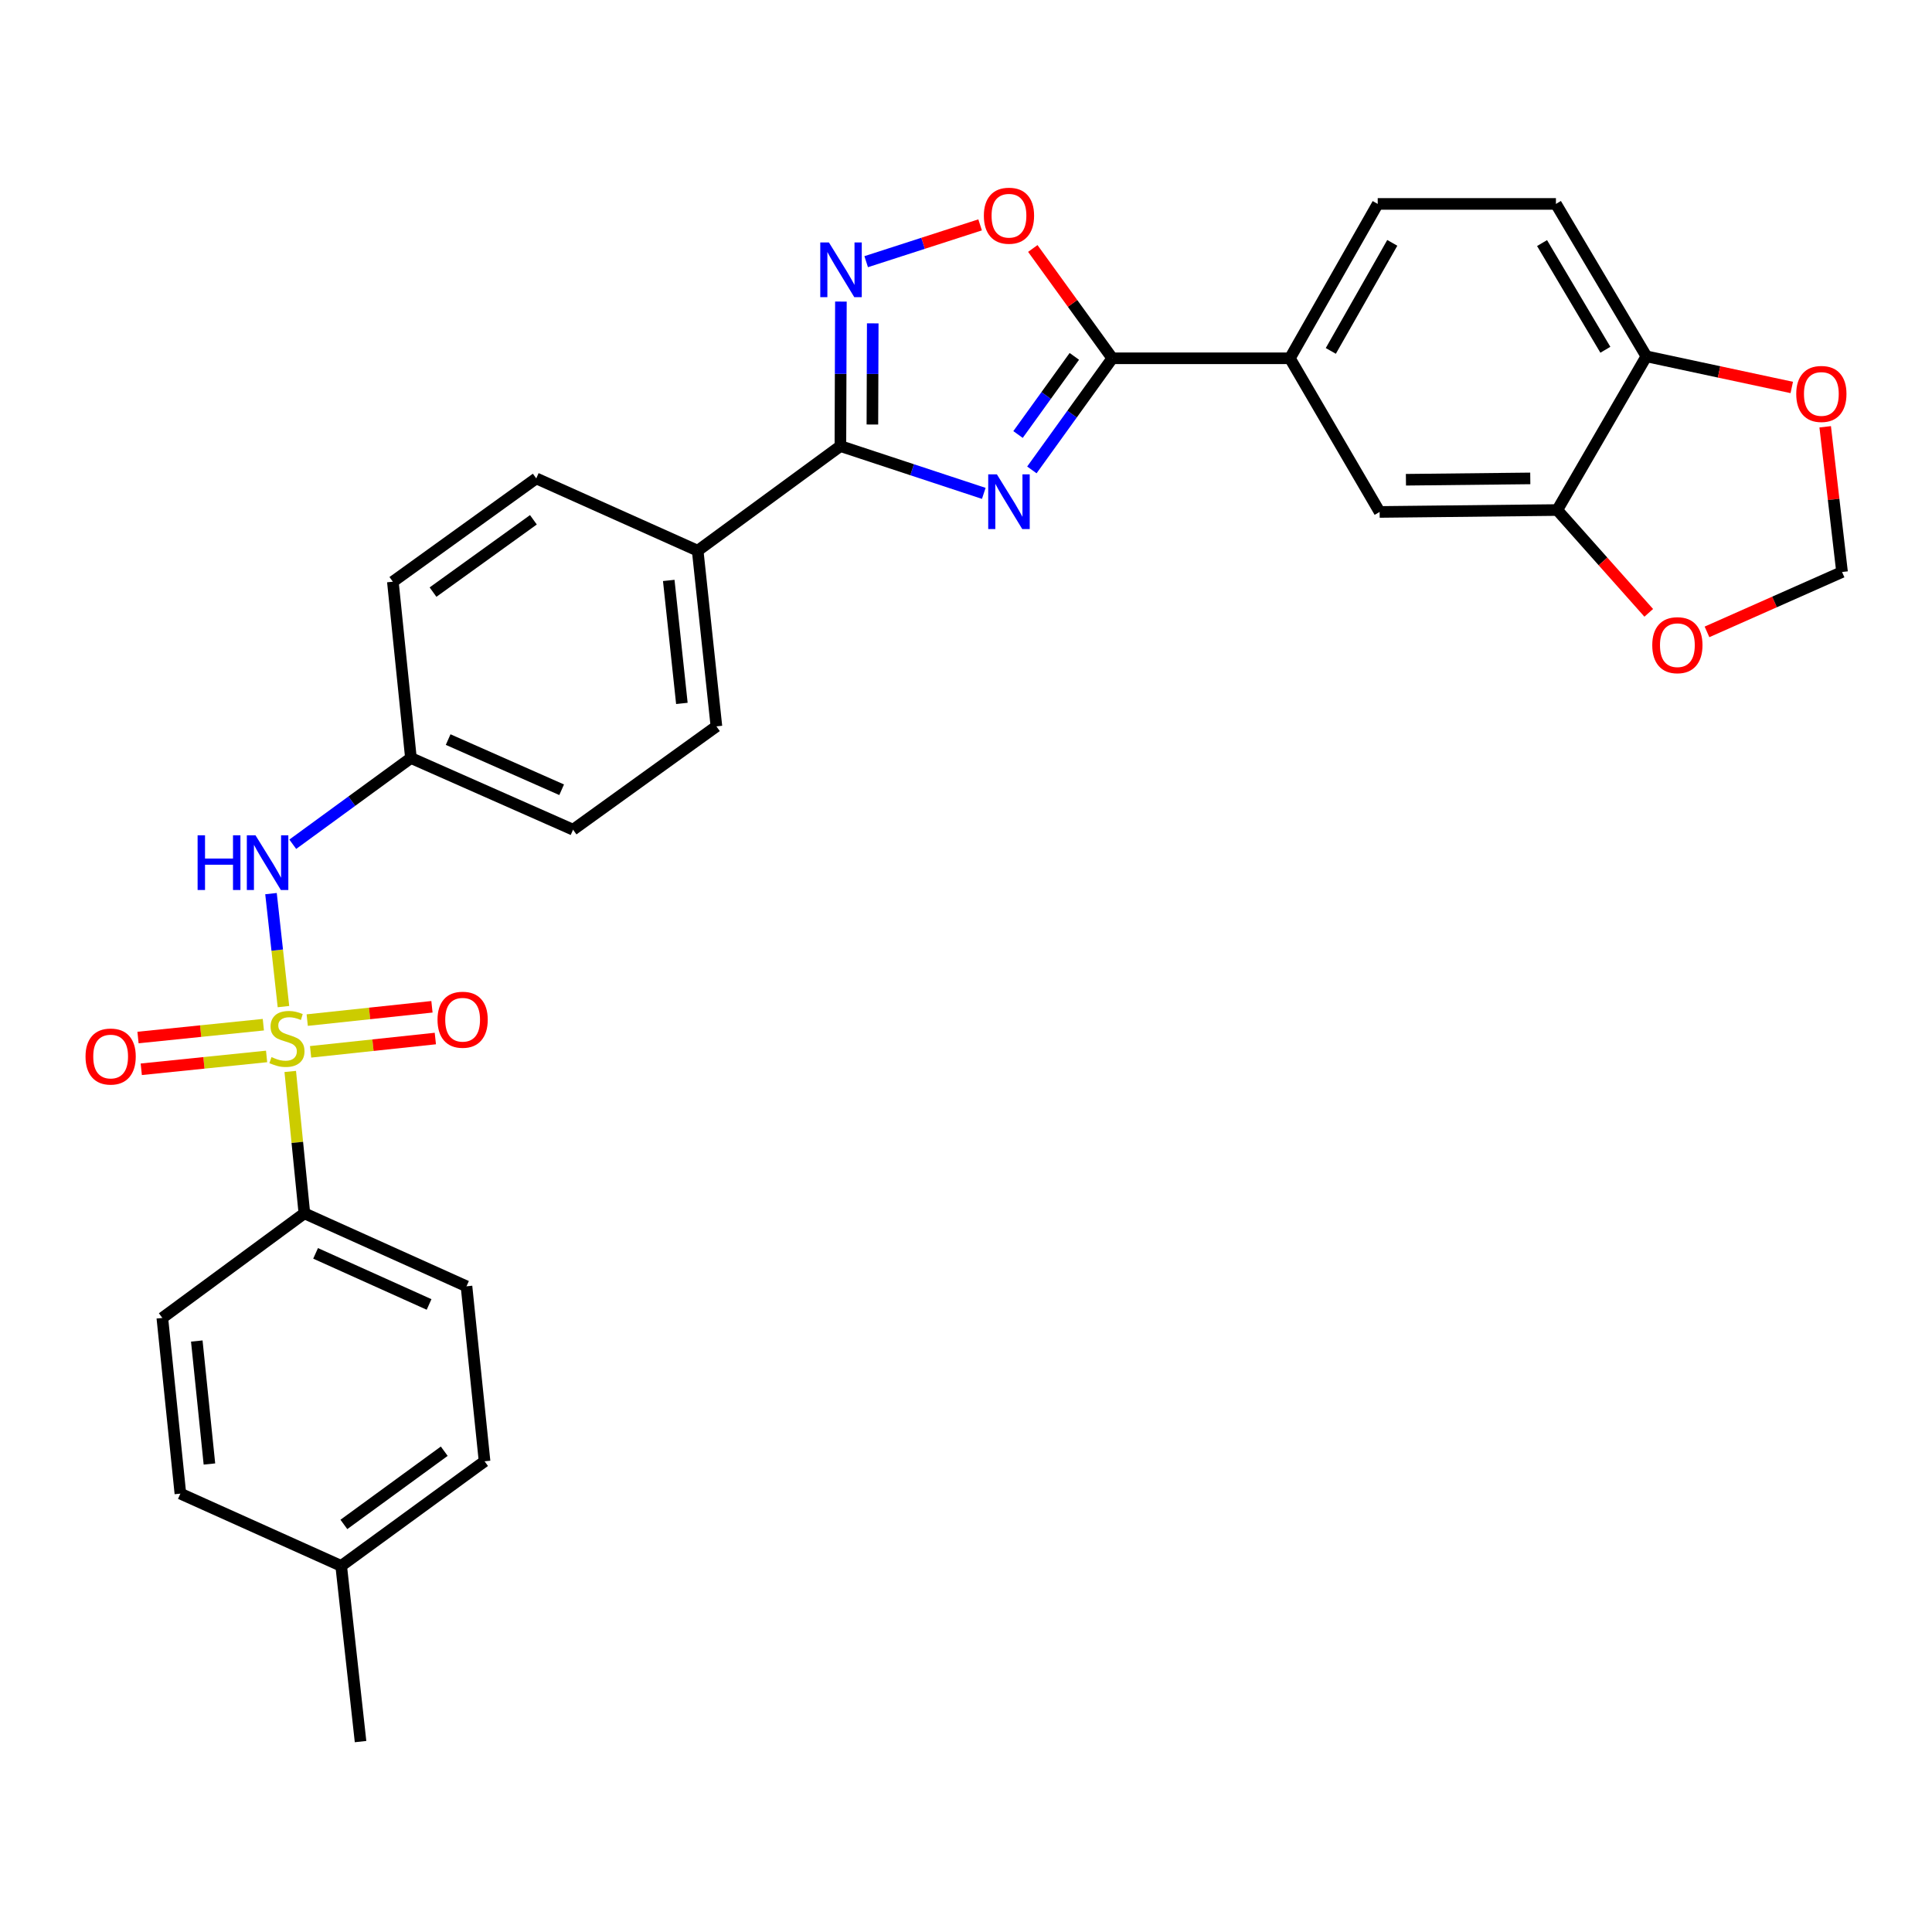 <?xml version='1.0' encoding='iso-8859-1'?>
<svg version='1.1' baseProfile='full'
              xmlns='http://www.w3.org/2000/svg'
                      xmlns:rdkit='http://www.rdkit.org/xml'
                      xmlns:xlink='http://www.w3.org/1999/xlink'
                  xml:space='preserve'
width='1000px' height='1000px' viewBox='0 0 1000 1000'>
<!-- END OF HEADER -->
<rect style='opacity:1.0;fill:#FFFFFF;stroke:none' width='1000' height='1000' x='0' y='0'> </rect>
<path class='bond-5' d='M 146.715,521.02 L 143.492,491.778' style='fill:none;fill-rule:evenodd;stroke:#CCCC00;stroke-width:6px;stroke-linecap:butt;stroke-linejoin:miter;stroke-opacity:1' />
<path class='bond-5' d='M 143.492,491.778 L 140.268,462.537' style='fill:none;fill-rule:evenodd;stroke:#0000FF;stroke-width:6px;stroke-linecap:butt;stroke-linejoin:miter;stroke-opacity:1' />
<path class='bond-7' d='M 150.232,554.583 L 153.888,591.297' style='fill:none;fill-rule:evenodd;stroke:#CCCC00;stroke-width:6px;stroke-linecap:butt;stroke-linejoin:miter;stroke-opacity:1' />
<path class='bond-7' d='M 153.888,591.297 L 157.545,628.011' style='fill:none;fill-rule:evenodd;stroke:#000000;stroke-width:6px;stroke-linecap:butt;stroke-linejoin:miter;stroke-opacity:1' />
<path class='bond-9' d='M 160.766,544.428 L 193.049,540.983' style='fill:none;fill-rule:evenodd;stroke:#CCCC00;stroke-width:6px;stroke-linecap:butt;stroke-linejoin:miter;stroke-opacity:1' />
<path class='bond-9' d='M 193.049,540.983 L 225.332,537.539' style='fill:none;fill-rule:evenodd;stroke:#FF0000;stroke-width:6px;stroke-linecap:butt;stroke-linejoin:miter;stroke-opacity:1' />
<path class='bond-9' d='M 159.013,528.001 L 191.297,524.557' style='fill:none;fill-rule:evenodd;stroke:#CCCC00;stroke-width:6px;stroke-linecap:butt;stroke-linejoin:miter;stroke-opacity:1' />
<path class='bond-9' d='M 191.297,524.557 L 223.58,521.113' style='fill:none;fill-rule:evenodd;stroke:#FF0000;stroke-width:6px;stroke-linecap:butt;stroke-linejoin:miter;stroke-opacity:1' />
<path class='bond-10' d='M 136.308,530.375 L 103.871,533.7' style='fill:none;fill-rule:evenodd;stroke:#CCCC00;stroke-width:6px;stroke-linecap:butt;stroke-linejoin:miter;stroke-opacity:1' />
<path class='bond-10' d='M 103.871,533.7 L 71.434,537.024' style='fill:none;fill-rule:evenodd;stroke:#FF0000;stroke-width:6px;stroke-linecap:butt;stroke-linejoin:miter;stroke-opacity:1' />
<path class='bond-10' d='M 137.992,546.809 L 105.555,550.134' style='fill:none;fill-rule:evenodd;stroke:#CCCC00;stroke-width:6px;stroke-linecap:butt;stroke-linejoin:miter;stroke-opacity:1' />
<path class='bond-10' d='M 105.555,550.134 L 73.118,553.458' style='fill:none;fill-rule:evenodd;stroke:#FF0000;stroke-width:6px;stroke-linecap:butt;stroke-linejoin:miter;stroke-opacity:1' />
<path class='bond-0' d='M 509.205,255.37 L 472.097,243.129' style='fill:none;fill-rule:evenodd;stroke:#0000FF;stroke-width:6px;stroke-linecap:butt;stroke-linejoin:miter;stroke-opacity:1' />
<path class='bond-0' d='M 472.097,243.129 L 434.989,230.889' style='fill:none;fill-rule:evenodd;stroke:#000000;stroke-width:6px;stroke-linecap:butt;stroke-linejoin:miter;stroke-opacity:1' />
<path class='bond-2' d='M 534.093,243.223 L 554.907,214.336' style='fill:none;fill-rule:evenodd;stroke:#0000FF;stroke-width:6px;stroke-linecap:butt;stroke-linejoin:miter;stroke-opacity:1' />
<path class='bond-2' d='M 554.907,214.336 L 575.721,185.45' style='fill:none;fill-rule:evenodd;stroke:#000000;stroke-width:6px;stroke-linecap:butt;stroke-linejoin:miter;stroke-opacity:1' />
<path class='bond-2' d='M 526.934,224.9 L 541.504,204.679' style='fill:none;fill-rule:evenodd;stroke:#0000FF;stroke-width:6px;stroke-linecap:butt;stroke-linejoin:miter;stroke-opacity:1' />
<path class='bond-2' d='M 541.504,204.679 L 556.074,184.458' style='fill:none;fill-rule:evenodd;stroke:#000000;stroke-width:6px;stroke-linecap:butt;stroke-linejoin:miter;stroke-opacity:1' />
<path class='bond-1' d='M 434.989,230.889 L 361.117,285.038' style='fill:none;fill-rule:evenodd;stroke:#000000;stroke-width:6px;stroke-linecap:butt;stroke-linejoin:miter;stroke-opacity:1' />
<path class='bond-3' d='M 434.989,230.889 L 435.121,193.491' style='fill:none;fill-rule:evenodd;stroke:#000000;stroke-width:6px;stroke-linecap:butt;stroke-linejoin:miter;stroke-opacity:1' />
<path class='bond-3' d='M 435.121,193.491 L 435.253,156.093' style='fill:none;fill-rule:evenodd;stroke:#0000FF;stroke-width:6px;stroke-linecap:butt;stroke-linejoin:miter;stroke-opacity:1' />
<path class='bond-3' d='M 451.549,219.728 L 451.641,193.549' style='fill:none;fill-rule:evenodd;stroke:#000000;stroke-width:6px;stroke-linecap:butt;stroke-linejoin:miter;stroke-opacity:1' />
<path class='bond-3' d='M 451.641,193.549 L 451.733,167.371' style='fill:none;fill-rule:evenodd;stroke:#0000FF;stroke-width:6px;stroke-linecap:butt;stroke-linejoin:miter;stroke-opacity:1' />
<path class='bond-6' d='M 575.721,185.45 L 667.646,185.45' style='fill:none;fill-rule:evenodd;stroke:#000000;stroke-width:6px;stroke-linecap:butt;stroke-linejoin:miter;stroke-opacity:1' />
<path class='bond-32' d='M 575.721,185.45 L 555.149,157.029' style='fill:none;fill-rule:evenodd;stroke:#000000;stroke-width:6px;stroke-linecap:butt;stroke-linejoin:miter;stroke-opacity:1' />
<path class='bond-32' d='M 555.149,157.029 L 534.577,128.609' style='fill:none;fill-rule:evenodd;stroke:#FF0000;stroke-width:6px;stroke-linecap:butt;stroke-linejoin:miter;stroke-opacity:1' />
<path class='bond-4' d='M 448.334,135.445 L 477.817,125.92' style='fill:none;fill-rule:evenodd;stroke:#0000FF;stroke-width:6px;stroke-linecap:butt;stroke-linejoin:miter;stroke-opacity:1' />
<path class='bond-4' d='M 477.817,125.92 L 507.301,116.396' style='fill:none;fill-rule:evenodd;stroke:#FF0000;stroke-width:6px;stroke-linecap:butt;stroke-linejoin:miter;stroke-opacity:1' />
<path class='bond-21' d='M 151.537,436.986 L 182.116,414.665' style='fill:none;fill-rule:evenodd;stroke:#0000FF;stroke-width:6px;stroke-linecap:butt;stroke-linejoin:miter;stroke-opacity:1' />
<path class='bond-21' d='M 182.116,414.665 L 212.694,392.344' style='fill:none;fill-rule:evenodd;stroke:#000000;stroke-width:6px;stroke-linecap:butt;stroke-linejoin:miter;stroke-opacity:1' />
<path class='bond-11' d='M 667.646,185.45 L 714.095,264.984' style='fill:none;fill-rule:evenodd;stroke:#000000;stroke-width:6px;stroke-linecap:butt;stroke-linejoin:miter;stroke-opacity:1' />
<path class='bond-17' d='M 667.646,185.45 L 713.103,105.548' style='fill:none;fill-rule:evenodd;stroke:#000000;stroke-width:6px;stroke-linecap:butt;stroke-linejoin:miter;stroke-opacity:1' />
<path class='bond-17' d='M 688.823,181.633 L 720.644,125.702' style='fill:none;fill-rule:evenodd;stroke:#000000;stroke-width:6px;stroke-linecap:butt;stroke-linejoin:miter;stroke-opacity:1' />
<path class='bond-19' d='M 157.545,628.011 L 241.457,665.787' style='fill:none;fill-rule:evenodd;stroke:#000000;stroke-width:6px;stroke-linecap:butt;stroke-linejoin:miter;stroke-opacity:1' />
<path class='bond-19' d='M 163.35,648.742 L 222.089,675.185' style='fill:none;fill-rule:evenodd;stroke:#000000;stroke-width:6px;stroke-linecap:butt;stroke-linejoin:miter;stroke-opacity:1' />
<path class='bond-20' d='M 157.545,628.011 L 84.022,682.16' style='fill:none;fill-rule:evenodd;stroke:#000000;stroke-width:6px;stroke-linecap:butt;stroke-linejoin:miter;stroke-opacity:1' />
<path class='bond-8' d='M 806.038,263.993 L 714.095,264.984' style='fill:none;fill-rule:evenodd;stroke:#000000;stroke-width:6px;stroke-linecap:butt;stroke-linejoin:miter;stroke-opacity:1' />
<path class='bond-8' d='M 792.068,247.623 L 727.708,248.317' style='fill:none;fill-rule:evenodd;stroke:#000000;stroke-width:6px;stroke-linecap:butt;stroke-linejoin:miter;stroke-opacity:1' />
<path class='bond-14' d='M 806.038,263.993 L 829.712,290.599' style='fill:none;fill-rule:evenodd;stroke:#000000;stroke-width:6px;stroke-linecap:butt;stroke-linejoin:miter;stroke-opacity:1' />
<path class='bond-14' d='M 829.712,290.599 L 853.386,317.205' style='fill:none;fill-rule:evenodd;stroke:#FF0000;stroke-width:6px;stroke-linecap:butt;stroke-linejoin:miter;stroke-opacity:1' />
<path class='bond-33' d='M 806.038,263.993 L 852.165,184.44' style='fill:none;fill-rule:evenodd;stroke:#000000;stroke-width:6px;stroke-linecap:butt;stroke-linejoin:miter;stroke-opacity:1' />
<path class='bond-12' d='M 361.117,285.038 L 370.818,375.971' style='fill:none;fill-rule:evenodd;stroke:#000000;stroke-width:6px;stroke-linecap:butt;stroke-linejoin:miter;stroke-opacity:1' />
<path class='bond-12' d='M 346.146,300.43 L 352.936,364.084' style='fill:none;fill-rule:evenodd;stroke:#000000;stroke-width:6px;stroke-linecap:butt;stroke-linejoin:miter;stroke-opacity:1' />
<path class='bond-31' d='M 361.117,285.038 L 277.563,247.62' style='fill:none;fill-rule:evenodd;stroke:#000000;stroke-width:6px;stroke-linecap:butt;stroke-linejoin:miter;stroke-opacity:1' />
<path class='bond-13' d='M 852.165,184.44 L 805.349,105.548' style='fill:none;fill-rule:evenodd;stroke:#000000;stroke-width:6px;stroke-linecap:butt;stroke-linejoin:miter;stroke-opacity:1' />
<path class='bond-13' d='M 830.936,181.037 L 798.165,125.812' style='fill:none;fill-rule:evenodd;stroke:#000000;stroke-width:6px;stroke-linecap:butt;stroke-linejoin:miter;stroke-opacity:1' />
<path class='bond-15' d='M 852.165,184.44 L 889.791,192.493' style='fill:none;fill-rule:evenodd;stroke:#000000;stroke-width:6px;stroke-linecap:butt;stroke-linejoin:miter;stroke-opacity:1' />
<path class='bond-15' d='M 889.791,192.493 L 927.416,200.546' style='fill:none;fill-rule:evenodd;stroke:#FF0000;stroke-width:6px;stroke-linecap:butt;stroke-linejoin:miter;stroke-opacity:1' />
<path class='bond-16' d='M 883.539,327.066 L 918.49,311.567' style='fill:none;fill-rule:evenodd;stroke:#FF0000;stroke-width:6px;stroke-linecap:butt;stroke-linejoin:miter;stroke-opacity:1' />
<path class='bond-16' d='M 918.49,311.567 L 953.442,296.069' style='fill:none;fill-rule:evenodd;stroke:#000000;stroke-width:6px;stroke-linecap:butt;stroke-linejoin:miter;stroke-opacity:1' />
<path class='bond-34' d='M 944.715,220.905 L 949.078,258.487' style='fill:none;fill-rule:evenodd;stroke:#FF0000;stroke-width:6px;stroke-linecap:butt;stroke-linejoin:miter;stroke-opacity:1' />
<path class='bond-34' d='M 949.078,258.487 L 953.442,296.069' style='fill:none;fill-rule:evenodd;stroke:#000000;stroke-width:6px;stroke-linecap:butt;stroke-linejoin:miter;stroke-opacity:1' />
<path class='bond-18' d='M 713.103,105.548 L 805.349,105.548' style='fill:none;fill-rule:evenodd;stroke:#000000;stroke-width:6px;stroke-linecap:butt;stroke-linejoin:miter;stroke-opacity:1' />
<path class='bond-26' d='M 241.457,665.787 L 250.81,756.363' style='fill:none;fill-rule:evenodd;stroke:#000000;stroke-width:6px;stroke-linecap:butt;stroke-linejoin:miter;stroke-opacity:1' />
<path class='bond-27' d='M 84.022,682.16 L 93.365,773.094' style='fill:none;fill-rule:evenodd;stroke:#000000;stroke-width:6px;stroke-linecap:butt;stroke-linejoin:miter;stroke-opacity:1' />
<path class='bond-27' d='M 101.857,694.112 L 108.397,757.765' style='fill:none;fill-rule:evenodd;stroke:#000000;stroke-width:6px;stroke-linecap:butt;stroke-linejoin:miter;stroke-opacity:1' />
<path class='bond-24' d='M 212.694,392.344 L 203.342,301.09' style='fill:none;fill-rule:evenodd;stroke:#000000;stroke-width:6px;stroke-linecap:butt;stroke-linejoin:miter;stroke-opacity:1' />
<path class='bond-25' d='M 212.694,392.344 L 296.616,429.45' style='fill:none;fill-rule:evenodd;stroke:#000000;stroke-width:6px;stroke-linecap:butt;stroke-linejoin:miter;stroke-opacity:1' />
<path class='bond-25' d='M 231.963,382.801 L 290.708,408.775' style='fill:none;fill-rule:evenodd;stroke:#000000;stroke-width:6px;stroke-linecap:butt;stroke-linejoin:miter;stroke-opacity:1' />
<path class='bond-22' d='M 277.563,247.62 L 203.342,301.09' style='fill:none;fill-rule:evenodd;stroke:#000000;stroke-width:6px;stroke-linecap:butt;stroke-linejoin:miter;stroke-opacity:1' />
<path class='bond-22' d='M 276.086,269.044 L 224.132,306.473' style='fill:none;fill-rule:evenodd;stroke:#000000;stroke-width:6px;stroke-linecap:butt;stroke-linejoin:miter;stroke-opacity:1' />
<path class='bond-23' d='M 370.818,375.971 L 296.616,429.45' style='fill:none;fill-rule:evenodd;stroke:#000000;stroke-width:6px;stroke-linecap:butt;stroke-linejoin:miter;stroke-opacity:1' />
<path class='bond-30' d='M 250.81,756.363 L 176.598,810.512' style='fill:none;fill-rule:evenodd;stroke:#000000;stroke-width:6px;stroke-linecap:butt;stroke-linejoin:miter;stroke-opacity:1' />
<path class='bond-30' d='M 229.94,751.14 L 177.992,789.044' style='fill:none;fill-rule:evenodd;stroke:#000000;stroke-width:6px;stroke-linecap:butt;stroke-linejoin:miter;stroke-opacity:1' />
<path class='bond-28' d='M 93.365,773.094 L 176.598,810.512' style='fill:none;fill-rule:evenodd;stroke:#000000;stroke-width:6px;stroke-linecap:butt;stroke-linejoin:miter;stroke-opacity:1' />
<path class='bond-29' d='M 176.598,810.512 L 186.62,901.445' style='fill:none;fill-rule:evenodd;stroke:#000000;stroke-width:6px;stroke-linecap:butt;stroke-linejoin:miter;stroke-opacity:1' />
<path  class='atom-0' d='M 140.523 547.147
Q 140.843 547.267, 142.163 547.827
Q 143.483 548.387, 144.923 548.747
Q 146.403 549.067, 147.843 549.067
Q 150.523 549.067, 152.083 547.787
Q 153.643 546.467, 153.643 544.187
Q 153.643 542.627, 152.843 541.667
Q 152.083 540.707, 150.883 540.187
Q 149.683 539.667, 147.683 539.067
Q 145.163 538.307, 143.643 537.587
Q 142.163 536.867, 141.083 535.347
Q 140.043 533.827, 140.043 531.267
Q 140.043 527.707, 142.443 525.507
Q 144.883 523.307, 149.683 523.307
Q 152.963 523.307, 156.683 524.867
L 155.763 527.947
Q 152.363 526.547, 149.803 526.547
Q 147.043 526.547, 145.523 527.707
Q 144.003 528.827, 144.043 530.787
Q 144.043 532.307, 144.803 533.227
Q 145.603 534.147, 146.723 534.667
Q 147.883 535.187, 149.803 535.787
Q 152.363 536.587, 153.883 537.387
Q 155.403 538.187, 156.483 539.827
Q 157.603 541.427, 157.603 544.187
Q 157.603 548.107, 154.963 550.227
Q 152.363 552.307, 148.003 552.307
Q 145.483 552.307, 143.563 551.747
Q 141.683 551.227, 139.443 550.307
L 140.523 547.147
' fill='#CCCC00'/>
<path  class='atom-1' d='M 515.982 245.51
L 525.262 260.51
Q 526.182 261.99, 527.662 264.67
Q 529.142 267.35, 529.222 267.51
L 529.222 245.51
L 532.982 245.51
L 532.982 273.83
L 529.102 273.83
L 519.142 257.43
Q 517.982 255.51, 516.742 253.31
Q 515.542 251.11, 515.182 250.43
L 515.182 273.83
L 511.502 273.83
L 511.502 245.51
L 515.982 245.51
' fill='#0000FF'/>
<path  class='atom-4' d='M 429.05 125.493
L 438.33 140.493
Q 439.25 141.973, 440.73 144.653
Q 442.21 147.333, 442.29 147.493
L 442.29 125.493
L 446.05 125.493
L 446.05 153.813
L 442.17 153.813
L 432.21 137.413
Q 431.05 135.493, 429.81 133.293
Q 428.61 131.093, 428.25 130.413
L 428.25 153.813
L 424.57 153.813
L 424.57 125.493
L 429.05 125.493
' fill='#0000FF'/>
<path  class='atom-5' d='M 509.242 111.649
Q 509.242 104.849, 512.602 101.049
Q 515.962 97.249, 522.242 97.249
Q 528.522 97.249, 531.882 101.049
Q 535.242 104.849, 535.242 111.649
Q 535.242 118.529, 531.842 122.449
Q 528.442 126.329, 522.242 126.329
Q 516.002 126.329, 512.602 122.449
Q 509.242 118.569, 509.242 111.649
M 522.242 123.129
Q 526.562 123.129, 528.882 120.249
Q 531.242 117.329, 531.242 111.649
Q 531.242 106.089, 528.882 103.289
Q 526.562 100.449, 522.242 100.449
Q 517.922 100.449, 515.562 103.249
Q 513.242 106.049, 513.242 111.649
Q 513.242 117.369, 515.562 120.249
Q 517.922 123.129, 522.242 123.129
' fill='#FF0000'/>
<path  class='atom-6' d='M 102.281 432.342
L 106.121 432.342
L 106.121 444.382
L 120.601 444.382
L 120.601 432.342
L 124.441 432.342
L 124.441 460.662
L 120.601 460.662
L 120.601 447.582
L 106.121 447.582
L 106.121 460.662
L 102.281 460.662
L 102.281 432.342
' fill='#0000FF'/>
<path  class='atom-6' d='M 132.241 432.342
L 141.521 447.342
Q 142.441 448.822, 143.921 451.502
Q 145.401 454.182, 145.481 454.342
L 145.481 432.342
L 149.241 432.342
L 149.241 460.662
L 145.361 460.662
L 135.401 444.262
Q 134.241 442.342, 133.001 440.142
Q 131.801 437.942, 131.441 437.262
L 131.441 460.662
L 127.761 460.662
L 127.761 432.342
L 132.241 432.342
' fill='#0000FF'/>
<path  class='atom-10' d='M 226.457 527.806
Q 226.457 521.006, 229.817 517.206
Q 233.177 513.406, 239.457 513.406
Q 245.737 513.406, 249.097 517.206
Q 252.457 521.006, 252.457 527.806
Q 252.457 534.686, 249.057 538.606
Q 245.657 542.486, 239.457 542.486
Q 233.217 542.486, 229.817 538.606
Q 226.457 534.726, 226.457 527.806
M 239.457 539.286
Q 243.777 539.286, 246.097 536.406
Q 248.457 533.486, 248.457 527.806
Q 248.457 522.246, 246.097 519.446
Q 243.777 516.606, 239.457 516.606
Q 235.137 516.606, 232.777 519.406
Q 230.457 522.206, 230.457 527.806
Q 230.457 533.526, 232.777 536.406
Q 235.137 539.286, 239.457 539.286
' fill='#FF0000'/>
<path  class='atom-11' d='M 44.269 546.859
Q 44.269 540.059, 47.629 536.259
Q 50.989 532.459, 57.269 532.459
Q 63.548 532.459, 66.909 536.259
Q 70.269 540.059, 70.269 546.859
Q 70.269 553.739, 66.868 557.659
Q 63.468 561.539, 57.269 561.539
Q 51.029 561.539, 47.629 557.659
Q 44.269 553.779, 44.269 546.859
M 57.269 558.339
Q 61.589 558.339, 63.908 555.459
Q 66.269 552.539, 66.269 546.859
Q 66.269 541.299, 63.908 538.499
Q 61.589 535.659, 57.269 535.659
Q 52.949 535.659, 50.589 538.459
Q 48.269 541.259, 48.269 546.859
Q 48.269 552.579, 50.589 555.459
Q 52.949 558.339, 57.269 558.339
' fill='#FF0000'/>
<path  class='atom-15' d='M 855.208 333.944
Q 855.208 327.144, 858.568 323.344
Q 861.928 319.544, 868.208 319.544
Q 874.488 319.544, 877.848 323.344
Q 881.208 327.144, 881.208 333.944
Q 881.208 340.824, 877.808 344.744
Q 874.408 348.624, 868.208 348.624
Q 861.968 348.624, 858.568 344.744
Q 855.208 340.864, 855.208 333.944
M 868.208 345.424
Q 872.528 345.424, 874.848 342.544
Q 877.208 339.624, 877.208 333.944
Q 877.208 328.384, 874.848 325.584
Q 872.528 322.744, 868.208 322.744
Q 863.888 322.744, 861.528 325.544
Q 859.208 328.344, 859.208 333.944
Q 859.208 339.664, 861.528 342.544
Q 863.888 345.424, 868.208 345.424
' fill='#FF0000'/>
<path  class='atom-16' d='M 929.732 203.904
Q 929.732 197.104, 933.092 193.304
Q 936.452 189.504, 942.732 189.504
Q 949.012 189.504, 952.372 193.304
Q 955.732 197.104, 955.732 203.904
Q 955.732 210.784, 952.332 214.704
Q 948.932 218.584, 942.732 218.584
Q 936.492 218.584, 933.092 214.704
Q 929.732 210.824, 929.732 203.904
M 942.732 215.384
Q 947.052 215.384, 949.372 212.504
Q 951.732 209.584, 951.732 203.904
Q 951.732 198.344, 949.372 195.544
Q 947.052 192.704, 942.732 192.704
Q 938.412 192.704, 936.052 195.504
Q 933.732 198.304, 933.732 203.904
Q 933.732 209.624, 936.052 212.504
Q 938.412 215.384, 942.732 215.384
' fill='#FF0000'/>
</svg>
